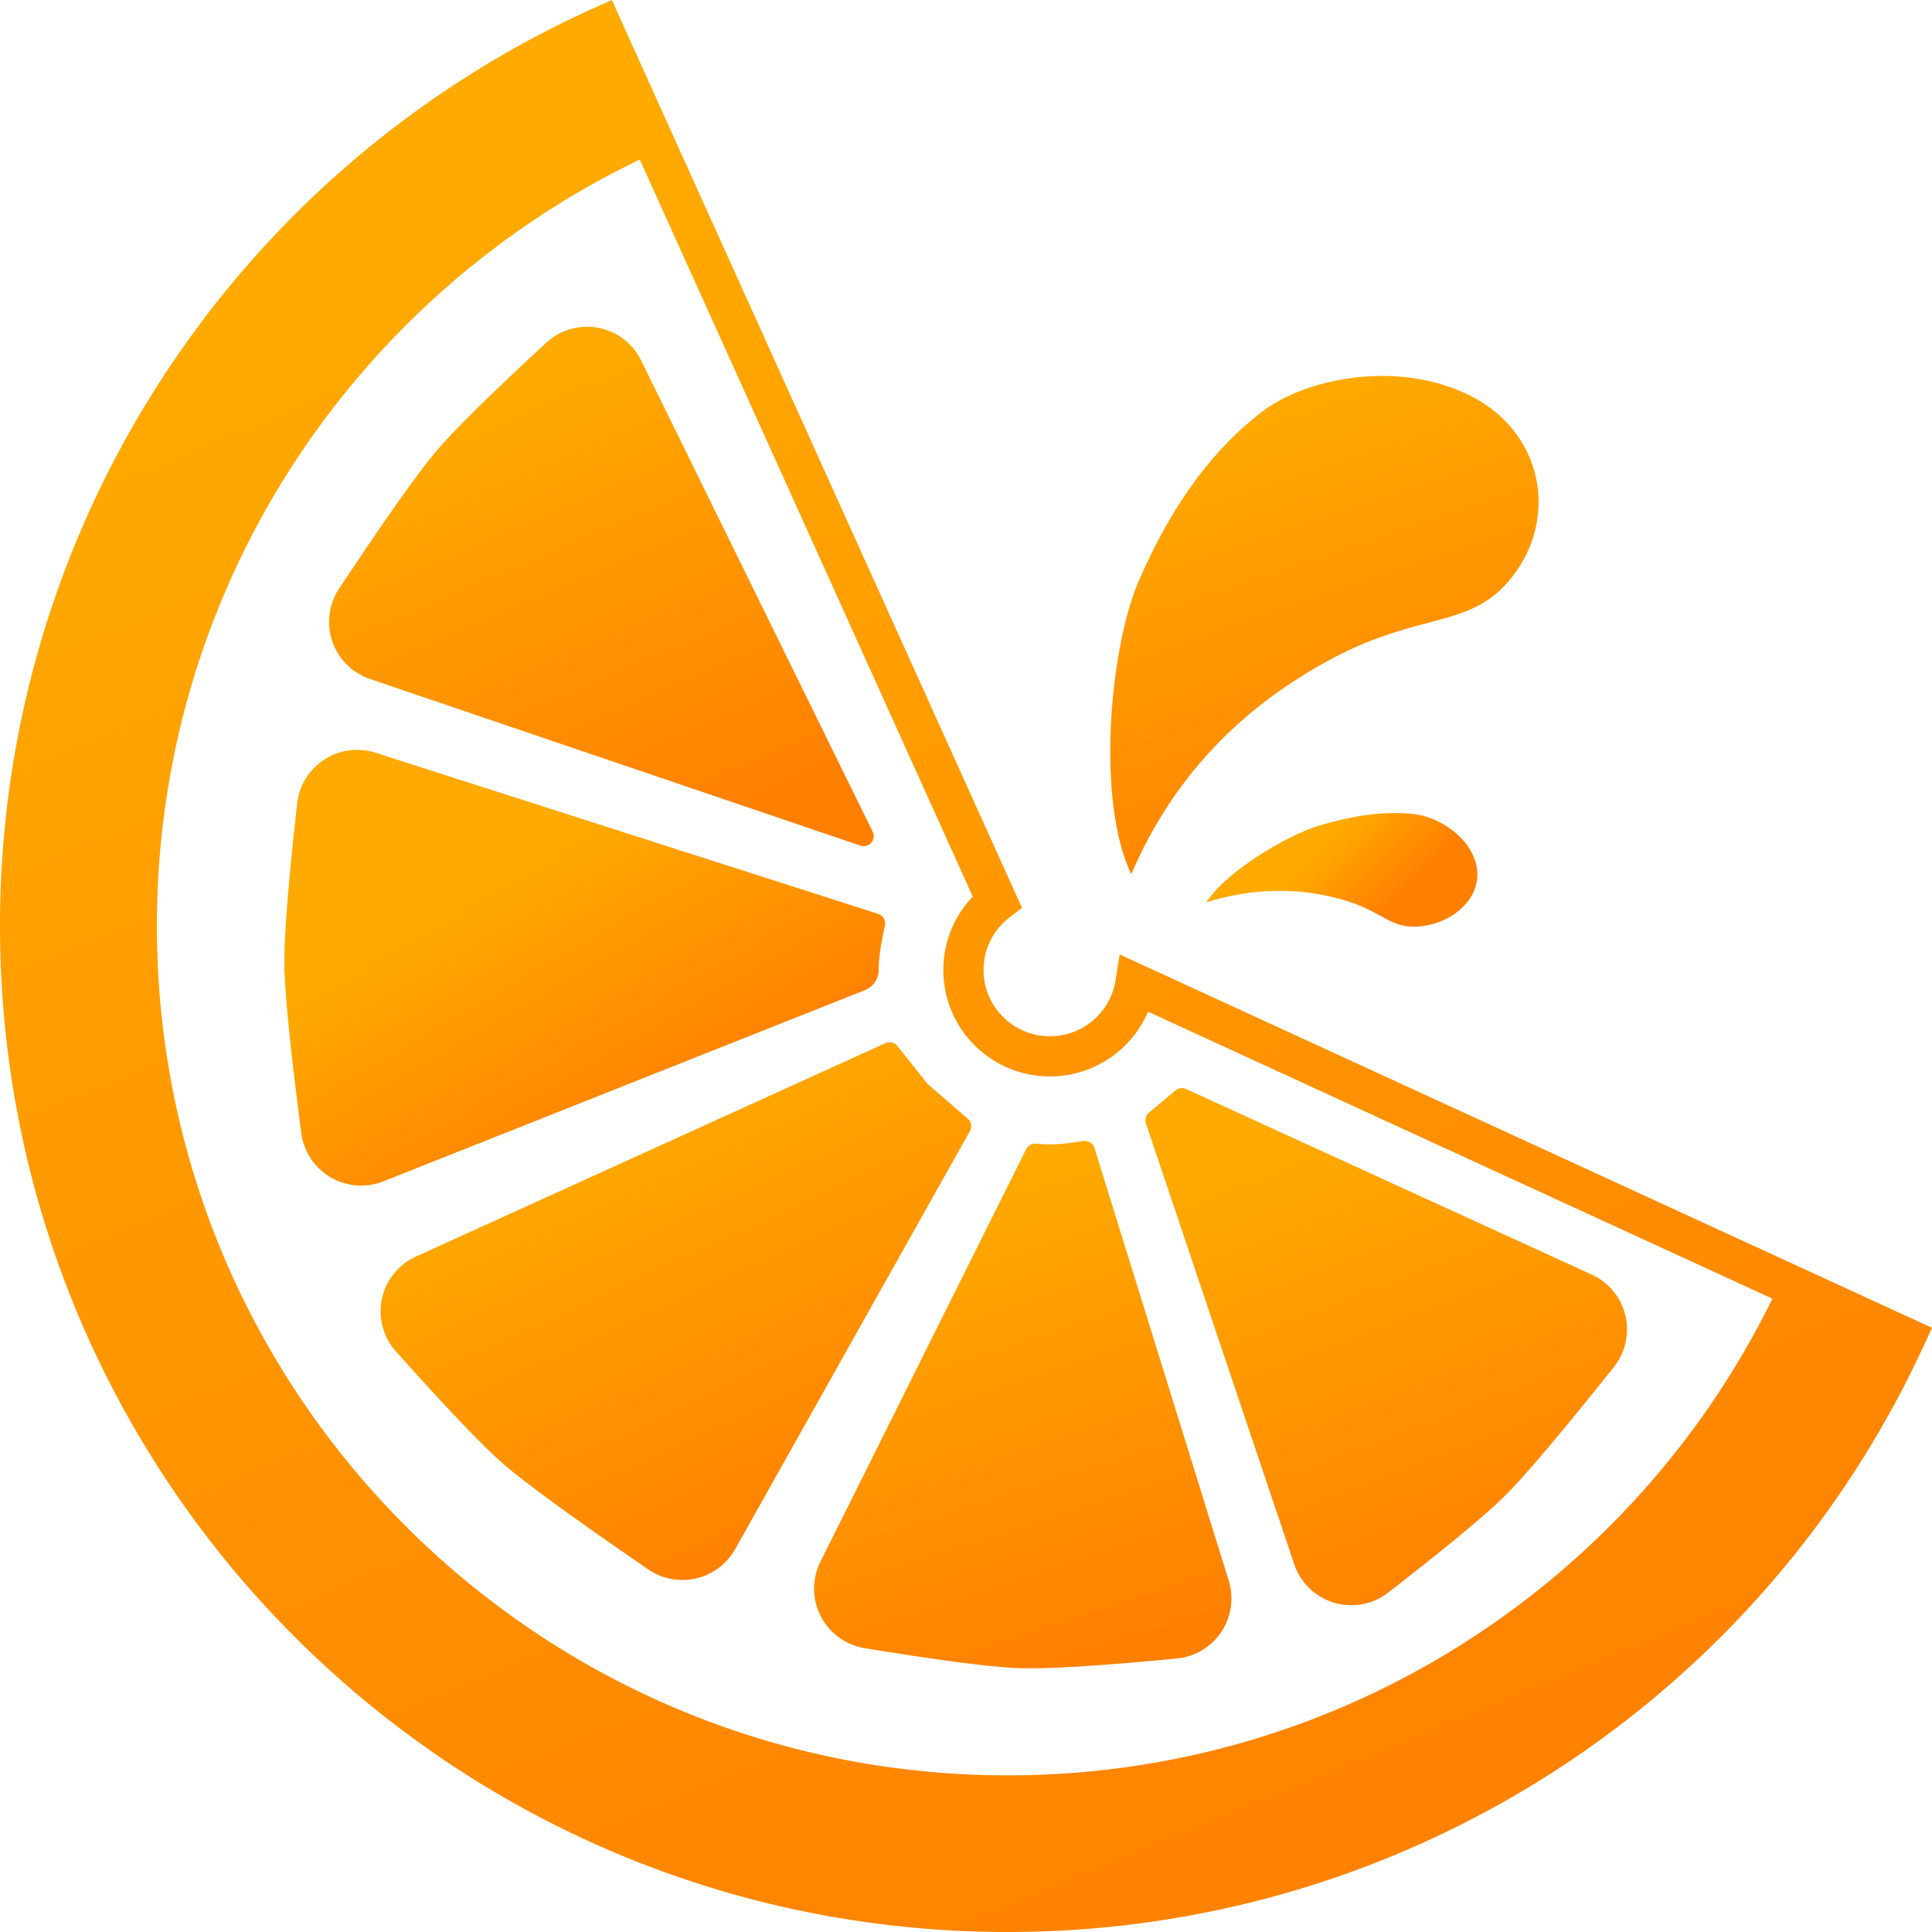 <svg xmlns="http://www.w3.org/2000/svg" viewBox="0 0 221 221"><defs><linearGradient x1="37.012%" y1="6.202%" x2="75.774%" y2="100%" id="a"><stop stop-color="#FA0" offset="0%"/><stop stop-color="#FF7F00" offset="100%"/></linearGradient><linearGradient x1="37.012%" y1="26.966%" x2="75.774%" y2="76.295%" id="b"><stop stop-color="#FA0" offset="0%"/><stop stop-color="#FF7F00" offset="100%"/></linearGradient><linearGradient x1="37.012%" y1="10.165%" x2="75.774%" y2="95.476%" id="c"><stop stop-color="#FA0" offset="0%"/><stop stop-color="#FF7F00" offset="100%"/></linearGradient><linearGradient x1="41.867%" y1="6.202%" x2="66.139%" y2="100%" id="d"><stop stop-color="#FA0" offset="0%"/><stop stop-color="#FF7F00" offset="100%"/></linearGradient><linearGradient x1="38.736%" y1="6.202%" x2="72.353%" y2="100%" id="e"><stop stop-color="#FA0" offset="0%"/><stop stop-color="#FF7F00" offset="100%"/></linearGradient><linearGradient x1="37.012%" y1="13.676%" x2="75.774%" y2="91.467%" id="f"><stop stop-color="#FA0" offset="0%"/><stop stop-color="#FF7F00" offset="100%"/></linearGradient><linearGradient x1="40.402%" y1="6.202%" x2="69.047%" y2="100%" id="g"><stop stop-color="#FA0" offset="0%"/><stop stop-color="#FF7F00" offset="100%"/></linearGradient><linearGradient x1="37.012%" y1="42.298%" x2="75.774%" y2="58.793%" id="h"><stop stop-color="#FA0" offset="0%"/><stop stop-color="#FF7F00" offset="100%"/></linearGradient></defs><g fill-rule="nonzero" fill="none"><path d="M128.08 109.178l-.48 2.99c-.586 3.647-3.755 6.37-7.497 6.37-4.193 0-7.593-3.395-7.593-7.582a7.56 7.56 0 012.955-6.003l1.437-1.11L69.987 0 67.89.946C26.907 19.42 0 60.213 0 105.902 0 169.469 51.609 221 115.271 221c45.457 0 86.092-26.514 104.767-67.028l.962-2.087-92.92-42.707zm-7.977 13.954c4.995 0 9.352-3.017 11.223-7.403l71.419 32.824c-15.822 32.29-49.047 54.528-87.474 54.528-53.75 0-97.325-43.509-97.325-97.18 0-38.618 22.561-71.974 55.24-87.647l38.087 84.304a12.137 12.137 0 00-3.365 8.398c0 6.725 5.46 12.176 12.195 12.176z" fill="url(#a)"/><path d="M98.946 113.258a2.463 2.463 0 001.558-2.288c0-1.233.24-2.93.722-5.09a1.15 1.15 0 00-.774-1.344L42.974 86.108a6.926 6.926 0 00-1.347-.288c-3.792-.423-7.21 2.302-7.634 6.086-1.016 9.07-1.504 15.223-1.464 18.459.04 3.242.686 9.657 1.936 19.246.074.569.22 1.126.432 1.66 1.411 3.537 5.43 5.263 8.975 3.855l55.074-21.868z" fill="url(#b)"/><path d="M42.344 77.678l56.075 19.055a1.151 1.151 0 001.404-1.6L73.356 41.265a6.887 6.887 0 00-10.874-2.055c-6.364 5.88-10.56 10.016-12.587 12.41-2.088 2.464-5.788 7.698-11.1 15.701a6.9 6.9 0 003.548 10.357z" fill="url(#c)"/><path d="M93.213 180.61a6.898 6.898 0 005.693 7.921c8.514 1.393 14.334 2.152 17.459 2.278 3.22.129 9.306-.236 18.257-1.093a6.899 6.899 0 005.929-8.912l-15.36-49.492a1.15 1.15 0 00-1.286-.795c-1.582.26-2.825.39-3.728.39-.412 0-.972-.027-1.678-.082a1.15 1.15 0 00-1.12.633l-23.531 47.186a6.893 6.893 0 00-.635 1.966z" fill="url(#d)"/><path d="M148.045 178.925a6.885 6.885 0 0010.745 3.252c6.672-5.17 11.104-8.84 13.296-11.011 2.306-2.285 6.48-7.216 12.52-14.794a6.897 6.897 0 00-2.521-10.57l-46.407-21.23a1.153 1.153 0 00-1.22.166l-3.02 2.53a1.152 1.152 0 00-.352 1.25l16.959 50.407z" fill="url(#e)"/><path d="M102.662 119.658a1.154 1.154 0 00-1.38-.333l-53.694 24.406a6.882 6.882 0 00-2.293 10.859c5.75 6.436 9.8 10.686 12.154 12.75 2.55 2.233 8.118 6.294 16.705 12.182.173.118.351.23.534.332 3.328 1.86 7.537.677 9.402-2.643l26.853-47.816a1.15 1.15 0 00-.25-1.433l-4.596-3.98-3.435-4.324z" fill="url(#f)"/><path d="M152.532 75.255c10.069-5.322 15.737-3.313 20.39-9.196 5.426-6.86 3.565-16.594-4.691-20.772-8.256-4.179-18.815-2.072-23.913 1.844-5.098 3.916-10.06 9.965-14.181 19.617-3.184 7.68-4.758 24.848-.732 33.252 4.618-10.788 12.327-19.035 23.127-24.745z" fill="url(#g)"/><path d="M161.808 93.132c-2.835-.34-6.433-.072-11.155 1.387-3.731 1.188-10.585 5.349-12.653 8.69 5.28-1.628 10.439-1.737 15.475-.326 4.696 1.315 5.464 3.394 8.917 3.086 4.026-.358 7.173-3.466 6.523-6.828-.65-3.362-4.272-5.67-7.107-6.01z" fill="url(#h)"/></g></svg>
